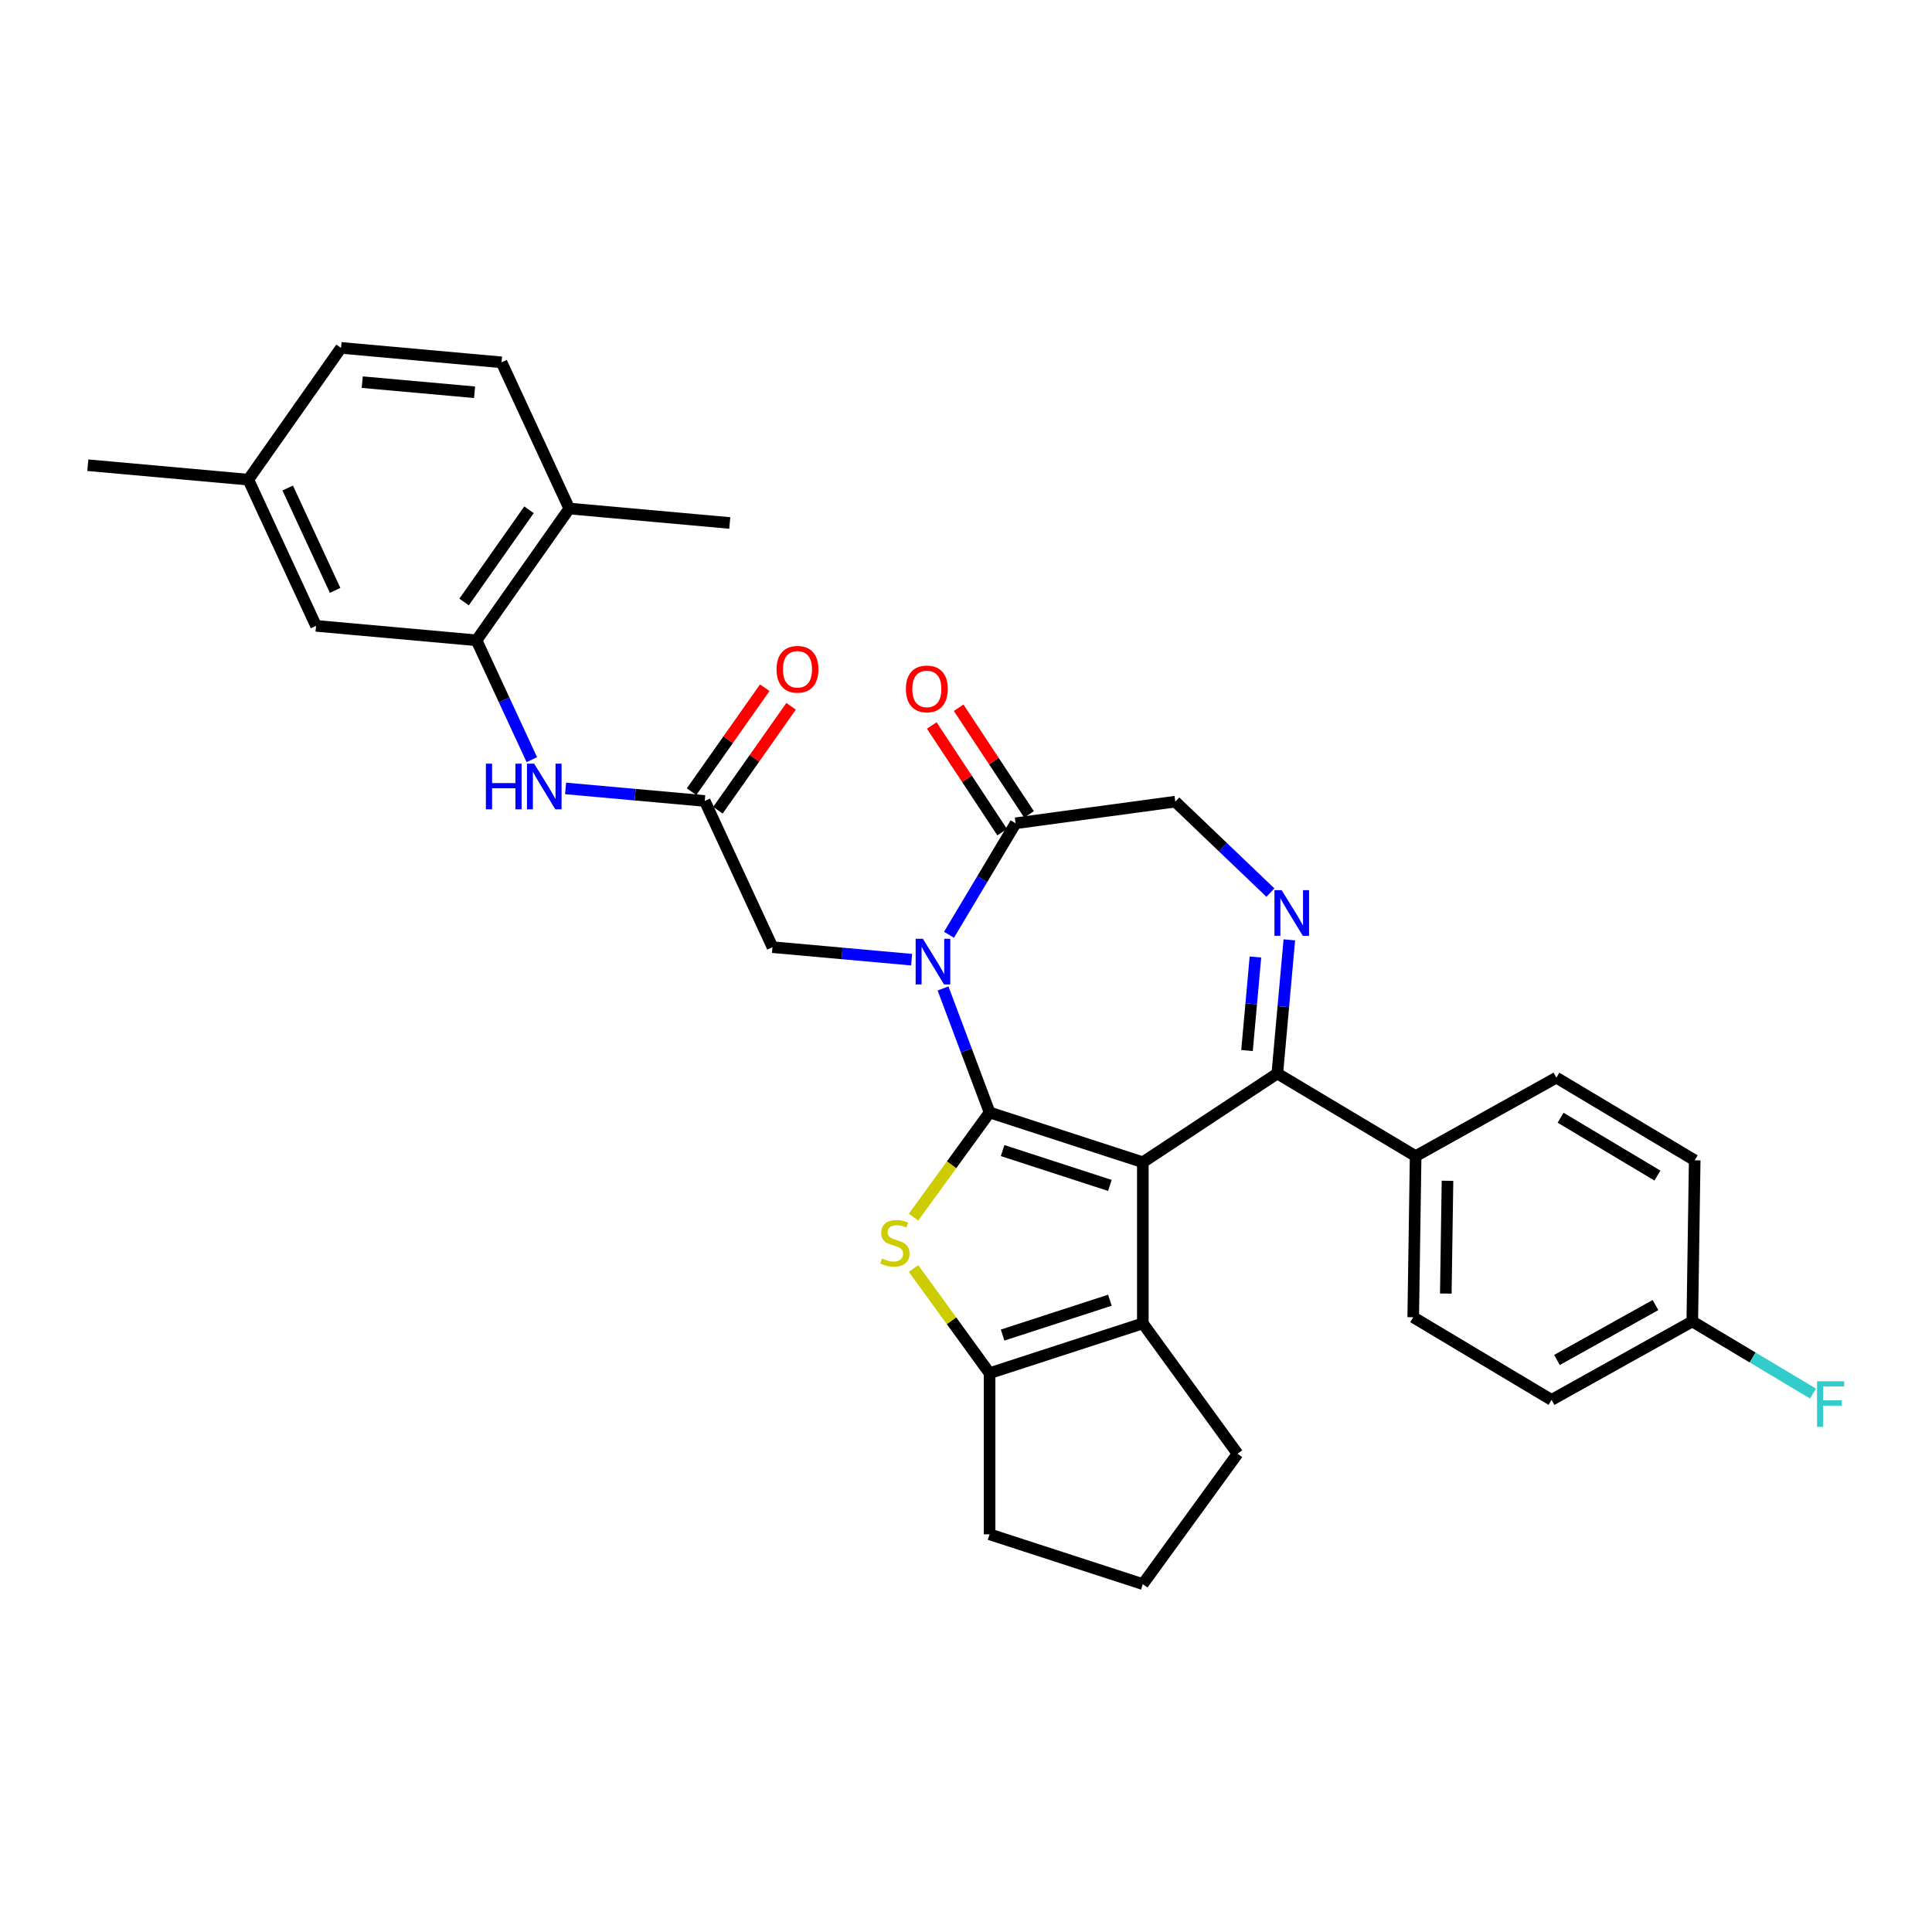 <?xml version='1.0' encoding='iso-8859-1'?>
<svg version='1.1' baseProfile='full'
              xmlns='http://www.w3.org/2000/svg'
                      xmlns:rdkit='http://www.rdkit.org/xml'
                      xmlns:xlink='http://www.w3.org/1999/xlink'
                  xml:space='preserve'
width='1000px' height='1000px' viewBox='0 0 1000 1000'>
<!-- END OF HEADER -->
<rect style='opacity:1.0;fill:#FFFFFF;stroke:none' width='1000' height='1000' x='0' y='0'> </rect>
<path class='bond-0' d='M 512.207,575.809 L 591.528,601.582' style='fill:none;fill-rule:evenodd;stroke:#000000;stroke-width:6px;stroke-linecap:butt;stroke-linejoin:miter;stroke-opacity:1' />
<path class='bond-0' d='M 518.95,595.539 L 574.475,613.58' style='fill:none;fill-rule:evenodd;stroke:#000000;stroke-width:6px;stroke-linecap:butt;stroke-linejoin:miter;stroke-opacity:1' />
<path class='bond-1' d='M 512.207,575.809 L 500.161,543.714' style='fill:none;fill-rule:evenodd;stroke:#000000;stroke-width:6px;stroke-linecap:butt;stroke-linejoin:miter;stroke-opacity:1' />
<path class='bond-1' d='M 500.161,543.714 L 488.116,511.619' style='fill:none;fill-rule:evenodd;stroke:#0000FF;stroke-width:6px;stroke-linecap:butt;stroke-linejoin:miter;stroke-opacity:1' />
<path class='bond-2' d='M 512.207,575.809 L 492.524,602.9' style='fill:none;fill-rule:evenodd;stroke:#000000;stroke-width:6px;stroke-linecap:butt;stroke-linejoin:miter;stroke-opacity:1' />
<path class='bond-2' d='M 492.524,602.9 L 472.842,629.99' style='fill:none;fill-rule:evenodd;stroke:#CCCC00;stroke-width:6px;stroke-linecap:butt;stroke-linejoin:miter;stroke-opacity:1' />
<path class='bond-3' d='M 591.528,601.582 L 661.134,555.636' style='fill:none;fill-rule:evenodd;stroke:#000000;stroke-width:6px;stroke-linecap:butt;stroke-linejoin:miter;stroke-opacity:1' />
<path class='bond-4' d='M 591.528,601.582 L 591.528,684.985' style='fill:none;fill-rule:evenodd;stroke:#000000;stroke-width:6px;stroke-linecap:butt;stroke-linejoin:miter;stroke-opacity:1' />
<path class='bond-7' d='M 491.203,483.829 L 508.441,454.978' style='fill:none;fill-rule:evenodd;stroke:#0000FF;stroke-width:6px;stroke-linecap:butt;stroke-linejoin:miter;stroke-opacity:1' />
<path class='bond-7' d='M 508.441,454.978 L 525.678,426.127' style='fill:none;fill-rule:evenodd;stroke:#000000;stroke-width:6px;stroke-linecap:butt;stroke-linejoin:miter;stroke-opacity:1' />
<path class='bond-10' d='M 471.859,496.73 L 435.846,493.489' style='fill:none;fill-rule:evenodd;stroke:#0000FF;stroke-width:6px;stroke-linecap:butt;stroke-linejoin:miter;stroke-opacity:1' />
<path class='bond-10' d='M 435.846,493.489 L 399.834,490.248' style='fill:none;fill-rule:evenodd;stroke:#000000;stroke-width:6px;stroke-linecap:butt;stroke-linejoin:miter;stroke-opacity:1' />
<path class='bond-6' d='M 472.842,656.577 L 492.524,683.667' style='fill:none;fill-rule:evenodd;stroke:#CCCC00;stroke-width:6px;stroke-linecap:butt;stroke-linejoin:miter;stroke-opacity:1' />
<path class='bond-6' d='M 492.524,683.667 L 512.207,710.758' style='fill:none;fill-rule:evenodd;stroke:#000000;stroke-width:6px;stroke-linecap:butt;stroke-linejoin:miter;stroke-opacity:1' />
<path class='bond-5' d='M 661.134,555.636 L 664.247,521.049' style='fill:none;fill-rule:evenodd;stroke:#000000;stroke-width:6px;stroke-linecap:butt;stroke-linejoin:miter;stroke-opacity:1' />
<path class='bond-5' d='M 664.247,521.049 L 667.359,486.463' style='fill:none;fill-rule:evenodd;stroke:#0000FF;stroke-width:6px;stroke-linecap:butt;stroke-linejoin:miter;stroke-opacity:1' />
<path class='bond-5' d='M 645.454,543.764 L 647.633,519.554' style='fill:none;fill-rule:evenodd;stroke:#000000;stroke-width:6px;stroke-linecap:butt;stroke-linejoin:miter;stroke-opacity:1' />
<path class='bond-5' d='M 647.633,519.554 L 649.812,495.344' style='fill:none;fill-rule:evenodd;stroke:#0000FF;stroke-width:6px;stroke-linecap:butt;stroke-linejoin:miter;stroke-opacity:1' />
<path class='bond-13' d='M 661.134,555.636 L 732.731,598.413' style='fill:none;fill-rule:evenodd;stroke:#000000;stroke-width:6px;stroke-linecap:butt;stroke-linejoin:miter;stroke-opacity:1' />
<path class='bond-21' d='M 591.528,684.985 L 640.551,752.46' style='fill:none;fill-rule:evenodd;stroke:#000000;stroke-width:6px;stroke-linecap:butt;stroke-linejoin:miter;stroke-opacity:1' />
<path class='bond-32' d='M 591.528,684.985 L 512.207,710.758' style='fill:none;fill-rule:evenodd;stroke:#000000;stroke-width:6px;stroke-linecap:butt;stroke-linejoin:miter;stroke-opacity:1' />
<path class='bond-32' d='M 574.475,672.987 L 518.95,691.028' style='fill:none;fill-rule:evenodd;stroke:#000000;stroke-width:6px;stroke-linecap:butt;stroke-linejoin:miter;stroke-opacity:1' />
<path class='bond-33' d='M 657.567,462.01 L 632.947,438.471' style='fill:none;fill-rule:evenodd;stroke:#0000FF;stroke-width:6px;stroke-linecap:butt;stroke-linejoin:miter;stroke-opacity:1' />
<path class='bond-33' d='M 632.947,438.471 L 608.327,414.932' style='fill:none;fill-rule:evenodd;stroke:#000000;stroke-width:6px;stroke-linecap:butt;stroke-linejoin:miter;stroke-opacity:1' />
<path class='bond-24' d='M 512.207,710.758 L 512.207,794.161' style='fill:none;fill-rule:evenodd;stroke:#000000;stroke-width:6px;stroke-linecap:butt;stroke-linejoin:miter;stroke-opacity:1' />
<path class='bond-12' d='M 525.678,426.127 L 608.327,414.932' style='fill:none;fill-rule:evenodd;stroke:#000000;stroke-width:6px;stroke-linecap:butt;stroke-linejoin:miter;stroke-opacity:1' />
<path class='bond-16' d='M 532.639,421.532 L 514.417,393.927' style='fill:none;fill-rule:evenodd;stroke:#000000;stroke-width:6px;stroke-linecap:butt;stroke-linejoin:miter;stroke-opacity:1' />
<path class='bond-16' d='M 514.417,393.927 L 496.195,366.322' style='fill:none;fill-rule:evenodd;stroke:#FF0000;stroke-width:6px;stroke-linecap:butt;stroke-linejoin:miter;stroke-opacity:1' />
<path class='bond-16' d='M 518.718,430.722 L 500.496,403.116' style='fill:none;fill-rule:evenodd;stroke:#000000;stroke-width:6px;stroke-linecap:butt;stroke-linejoin:miter;stroke-opacity:1' />
<path class='bond-16' d='M 500.496,403.116 L 482.274,375.511' style='fill:none;fill-rule:evenodd;stroke:#FF0000;stroke-width:6px;stroke-linecap:butt;stroke-linejoin:miter;stroke-opacity:1' />
<path class='bond-8' d='M 364.775,414.572 L 399.834,490.248' style='fill:none;fill-rule:evenodd;stroke:#000000;stroke-width:6px;stroke-linecap:butt;stroke-linejoin:miter;stroke-opacity:1' />
<path class='bond-11' d='M 364.775,414.572 L 328.762,411.33' style='fill:none;fill-rule:evenodd;stroke:#000000;stroke-width:6px;stroke-linecap:butt;stroke-linejoin:miter;stroke-opacity:1' />
<path class='bond-11' d='M 328.762,411.33 L 292.75,408.089' style='fill:none;fill-rule:evenodd;stroke:#0000FF;stroke-width:6px;stroke-linecap:butt;stroke-linejoin:miter;stroke-opacity:1' />
<path class='bond-17' d='M 371.595,419.372 L 390.532,392.47' style='fill:none;fill-rule:evenodd;stroke:#000000;stroke-width:6px;stroke-linecap:butt;stroke-linejoin:miter;stroke-opacity:1' />
<path class='bond-17' d='M 390.532,392.47 L 409.47,365.567' style='fill:none;fill-rule:evenodd;stroke:#FF0000;stroke-width:6px;stroke-linecap:butt;stroke-linejoin:miter;stroke-opacity:1' />
<path class='bond-17' d='M 357.955,409.771 L 376.892,382.868' style='fill:none;fill-rule:evenodd;stroke:#000000;stroke-width:6px;stroke-linecap:butt;stroke-linejoin:miter;stroke-opacity:1' />
<path class='bond-17' d='M 376.892,382.868 L 395.83,355.966' style='fill:none;fill-rule:evenodd;stroke:#FF0000;stroke-width:6px;stroke-linecap:butt;stroke-linejoin:miter;stroke-opacity:1' />
<path class='bond-9' d='M 246.648,331.419 L 260.959,362.31' style='fill:none;fill-rule:evenodd;stroke:#000000;stroke-width:6px;stroke-linecap:butt;stroke-linejoin:miter;stroke-opacity:1' />
<path class='bond-9' d='M 260.959,362.31 L 275.27,393.2' style='fill:none;fill-rule:evenodd;stroke:#0000FF;stroke-width:6px;stroke-linecap:butt;stroke-linejoin:miter;stroke-opacity:1' />
<path class='bond-14' d='M 246.648,331.419 L 294.657,263.219' style='fill:none;fill-rule:evenodd;stroke:#000000;stroke-width:6px;stroke-linecap:butt;stroke-linejoin:miter;stroke-opacity:1' />
<path class='bond-14' d='M 240.209,311.587 L 273.815,263.847' style='fill:none;fill-rule:evenodd;stroke:#000000;stroke-width:6px;stroke-linecap:butt;stroke-linejoin:miter;stroke-opacity:1' />
<path class='bond-15' d='M 246.648,331.419 L 163.581,323.943' style='fill:none;fill-rule:evenodd;stroke:#000000;stroke-width:6px;stroke-linecap:butt;stroke-linejoin:miter;stroke-opacity:1' />
<path class='bond-18' d='M 732.731,598.413 L 731.483,681.807' style='fill:none;fill-rule:evenodd;stroke:#000000;stroke-width:6px;stroke-linecap:butt;stroke-linejoin:miter;stroke-opacity:1' />
<path class='bond-18' d='M 749.223,611.172 L 748.349,669.547' style='fill:none;fill-rule:evenodd;stroke:#000000;stroke-width:6px;stroke-linecap:butt;stroke-linejoin:miter;stroke-opacity:1' />
<path class='bond-19' d='M 732.731,598.413 L 805.576,557.797' style='fill:none;fill-rule:evenodd;stroke:#000000;stroke-width:6px;stroke-linecap:butt;stroke-linejoin:miter;stroke-opacity:1' />
<path class='bond-20' d='M 294.657,263.219 L 259.597,187.542' style='fill:none;fill-rule:evenodd;stroke:#000000;stroke-width:6px;stroke-linecap:butt;stroke-linejoin:miter;stroke-opacity:1' />
<path class='bond-30' d='M 294.657,263.219 L 377.724,270.695' style='fill:none;fill-rule:evenodd;stroke:#000000;stroke-width:6px;stroke-linecap:butt;stroke-linejoin:miter;stroke-opacity:1' />
<path class='bond-22' d='M 163.581,323.943 L 128.522,248.266' style='fill:none;fill-rule:evenodd;stroke:#000000;stroke-width:6px;stroke-linecap:butt;stroke-linejoin:miter;stroke-opacity:1' />
<path class='bond-22' d='M 173.457,305.579 L 148.916,252.606' style='fill:none;fill-rule:evenodd;stroke:#000000;stroke-width:6px;stroke-linecap:butt;stroke-linejoin:miter;stroke-opacity:1' />
<path class='bond-27' d='M 731.483,681.807 L 803.081,724.584' style='fill:none;fill-rule:evenodd;stroke:#000000;stroke-width:6px;stroke-linecap:butt;stroke-linejoin:miter;stroke-opacity:1' />
<path class='bond-25' d='M 805.576,557.797 L 877.173,600.574' style='fill:none;fill-rule:evenodd;stroke:#000000;stroke-width:6px;stroke-linecap:butt;stroke-linejoin:miter;stroke-opacity:1' />
<path class='bond-25' d='M 807.76,578.533 L 857.878,608.477' style='fill:none;fill-rule:evenodd;stroke:#000000;stroke-width:6px;stroke-linecap:butt;stroke-linejoin:miter;stroke-opacity:1' />
<path class='bond-36' d='M 259.597,187.542 L 176.53,180.066' style='fill:none;fill-rule:evenodd;stroke:#000000;stroke-width:6px;stroke-linecap:butt;stroke-linejoin:miter;stroke-opacity:1' />
<path class='bond-36' d='M 245.642,203.034 L 187.495,197.801' style='fill:none;fill-rule:evenodd;stroke:#000000;stroke-width:6px;stroke-linecap:butt;stroke-linejoin:miter;stroke-opacity:1' />
<path class='bond-34' d='M 640.551,752.46 L 591.528,819.934' style='fill:none;fill-rule:evenodd;stroke:#000000;stroke-width:6px;stroke-linecap:butt;stroke-linejoin:miter;stroke-opacity:1' />
<path class='bond-26' d='M 128.522,248.266 L 176.53,180.066' style='fill:none;fill-rule:evenodd;stroke:#000000;stroke-width:6px;stroke-linecap:butt;stroke-linejoin:miter;stroke-opacity:1' />
<path class='bond-31' d='M 128.522,248.266 L 45.455,240.79' style='fill:none;fill-rule:evenodd;stroke:#000000;stroke-width:6px;stroke-linecap:butt;stroke-linejoin:miter;stroke-opacity:1' />
<path class='bond-23' d='M 875.926,683.968 L 877.173,600.574' style='fill:none;fill-rule:evenodd;stroke:#000000;stroke-width:6px;stroke-linecap:butt;stroke-linejoin:miter;stroke-opacity:1' />
<path class='bond-28' d='M 875.926,683.968 L 907.17,702.636' style='fill:none;fill-rule:evenodd;stroke:#000000;stroke-width:6px;stroke-linecap:butt;stroke-linejoin:miter;stroke-opacity:1' />
<path class='bond-28' d='M 907.17,702.636 L 938.415,721.304' style='fill:none;fill-rule:evenodd;stroke:#33CCCC;stroke-width:6px;stroke-linecap:butt;stroke-linejoin:miter;stroke-opacity:1' />
<path class='bond-35' d='M 875.926,683.968 L 803.081,724.584' style='fill:none;fill-rule:evenodd;stroke:#000000;stroke-width:6px;stroke-linecap:butt;stroke-linejoin:miter;stroke-opacity:1' />
<path class='bond-35' d='M 856.876,675.491 L 805.884,703.923' style='fill:none;fill-rule:evenodd;stroke:#000000;stroke-width:6px;stroke-linecap:butt;stroke-linejoin:miter;stroke-opacity:1' />
<path class='bond-29' d='M 512.207,794.161 L 591.528,819.934' style='fill:none;fill-rule:evenodd;stroke:#000000;stroke-width:6px;stroke-linecap:butt;stroke-linejoin:miter;stroke-opacity:1' />
<path  class='atom-2' d='M 477.68 485.914
L 485.42 498.425
Q 486.187 499.659, 487.422 501.894
Q 488.656 504.13, 488.723 504.263
L 488.723 485.914
L 491.859 485.914
L 491.859 509.534
L 488.623 509.534
L 480.316 495.856
Q 479.348 494.255, 478.314 492.42
Q 477.313 490.585, 477.013 490.018
L 477.013 509.534
L 473.944 509.534
L 473.944 485.914
L 477.68 485.914
' fill='#0000FF'/>
<path  class='atom-3' d='M 456.511 651.39
Q 456.778 651.49, 457.879 651.958
Q 458.98 652.425, 460.181 652.725
Q 461.416 652.992, 462.617 652.992
Q 464.852 652.992, 466.153 651.924
Q 467.454 650.823, 467.454 648.922
Q 467.454 647.621, 466.787 646.82
Q 466.153 646.019, 465.152 645.586
Q 464.151 645.152, 462.483 644.651
Q 460.381 644.018, 459.114 643.417
Q 457.879 642.817, 456.979 641.549
Q 456.111 640.281, 456.111 638.146
Q 456.111 635.177, 458.113 633.342
Q 460.148 631.507, 464.151 631.507
Q 466.887 631.507, 469.989 632.808
L 469.222 635.377
Q 466.386 634.209, 464.251 634.209
Q 461.949 634.209, 460.682 635.177
Q 459.414 636.111, 459.447 637.746
Q 459.447 639.013, 460.081 639.781
Q 460.748 640.548, 461.682 640.982
Q 462.65 641.415, 464.251 641.916
Q 466.386 642.583, 467.654 643.25
Q 468.922 643.917, 469.823 645.285
Q 470.757 646.62, 470.757 648.922
Q 470.757 652.191, 468.555 653.959
Q 466.386 655.694, 462.75 655.694
Q 460.648 655.694, 459.047 655.227
Q 457.479 654.793, 455.611 654.026
L 456.511 651.39
' fill='#CCCC00'/>
<path  class='atom-6' d='M 663.389 460.758
L 671.129 473.269
Q 671.896 474.503, 673.13 476.738
Q 674.365 478.974, 674.432 479.107
L 674.432 460.758
L 677.568 460.758
L 677.568 484.378
L 674.331 484.378
L 666.025 470.7
Q 665.057 469.099, 664.023 467.264
Q 663.022 465.429, 662.722 464.862
L 662.722 484.378
L 659.653 484.378
L 659.653 460.758
L 663.389 460.758
' fill='#0000FF'/>
<path  class='atom-12' d='M 251.499 395.285
L 254.701 395.285
L 254.701 405.327
L 266.778 405.327
L 266.778 395.285
L 269.981 395.285
L 269.981 418.905
L 266.778 418.905
L 266.778 407.996
L 254.701 407.996
L 254.701 418.905
L 251.499 418.905
L 251.499 395.285
' fill='#0000FF'/>
<path  class='atom-12' d='M 276.486 395.285
L 284.226 407.796
Q 284.993 409.03, 286.228 411.266
Q 287.462 413.501, 287.529 413.634
L 287.529 395.285
L 290.665 395.285
L 290.665 418.905
L 287.429 418.905
L 279.122 405.227
Q 278.154 403.626, 277.12 401.791
Q 276.119 399.956, 275.819 399.389
L 275.819 418.905
L 272.75 418.905
L 272.75 395.285
L 276.486 395.285
' fill='#0000FF'/>
<path  class='atom-17' d='M 468.89 356.588
Q 468.89 350.916, 471.692 347.747
Q 474.494 344.578, 479.732 344.578
Q 484.97 344.578, 487.772 347.747
Q 490.574 350.916, 490.574 356.588
Q 490.574 362.326, 487.739 365.595
Q 484.903 368.831, 479.732 368.831
Q 474.528 368.831, 471.692 365.595
Q 468.89 362.359, 468.89 356.588
M 479.732 366.162
Q 483.335 366.162, 485.27 363.76
Q 487.238 361.325, 487.238 356.588
Q 487.238 351.951, 485.27 349.615
Q 483.335 347.247, 479.732 347.247
Q 476.129 347.247, 474.161 349.582
Q 472.226 351.917, 472.226 356.588
Q 472.226 361.358, 474.161 363.76
Q 476.129 366.162, 479.732 366.162
' fill='#FF0000'/>
<path  class='atom-18' d='M 401.941 346.438
Q 401.941 340.767, 404.743 337.597
Q 407.545 334.428, 412.783 334.428
Q 418.021 334.428, 420.823 337.597
Q 423.625 340.767, 423.625 346.438
Q 423.625 352.176, 420.79 355.445
Q 417.954 358.682, 412.783 358.682
Q 407.579 358.682, 404.743 355.445
Q 401.941 352.209, 401.941 346.438
M 412.783 356.013
Q 416.386 356.013, 418.321 353.611
Q 420.289 351.175, 420.289 346.438
Q 420.289 341.801, 418.321 339.465
Q 416.386 337.097, 412.783 337.097
Q 409.18 337.097, 407.212 339.432
Q 405.277 341.767, 405.277 346.438
Q 405.277 351.209, 407.212 353.611
Q 409.18 356.013, 412.783 356.013
' fill='#FF0000'/>
<path  class='atom-29' d='M 940.5 714.935
L 954.545 714.935
L 954.545 717.637
L 943.67 717.637
L 943.67 724.81
L 953.344 724.81
L 953.344 727.546
L 943.67 727.546
L 943.67 738.555
L 940.5 738.555
L 940.5 714.935
' fill='#33CCCC'/>
</svg>
